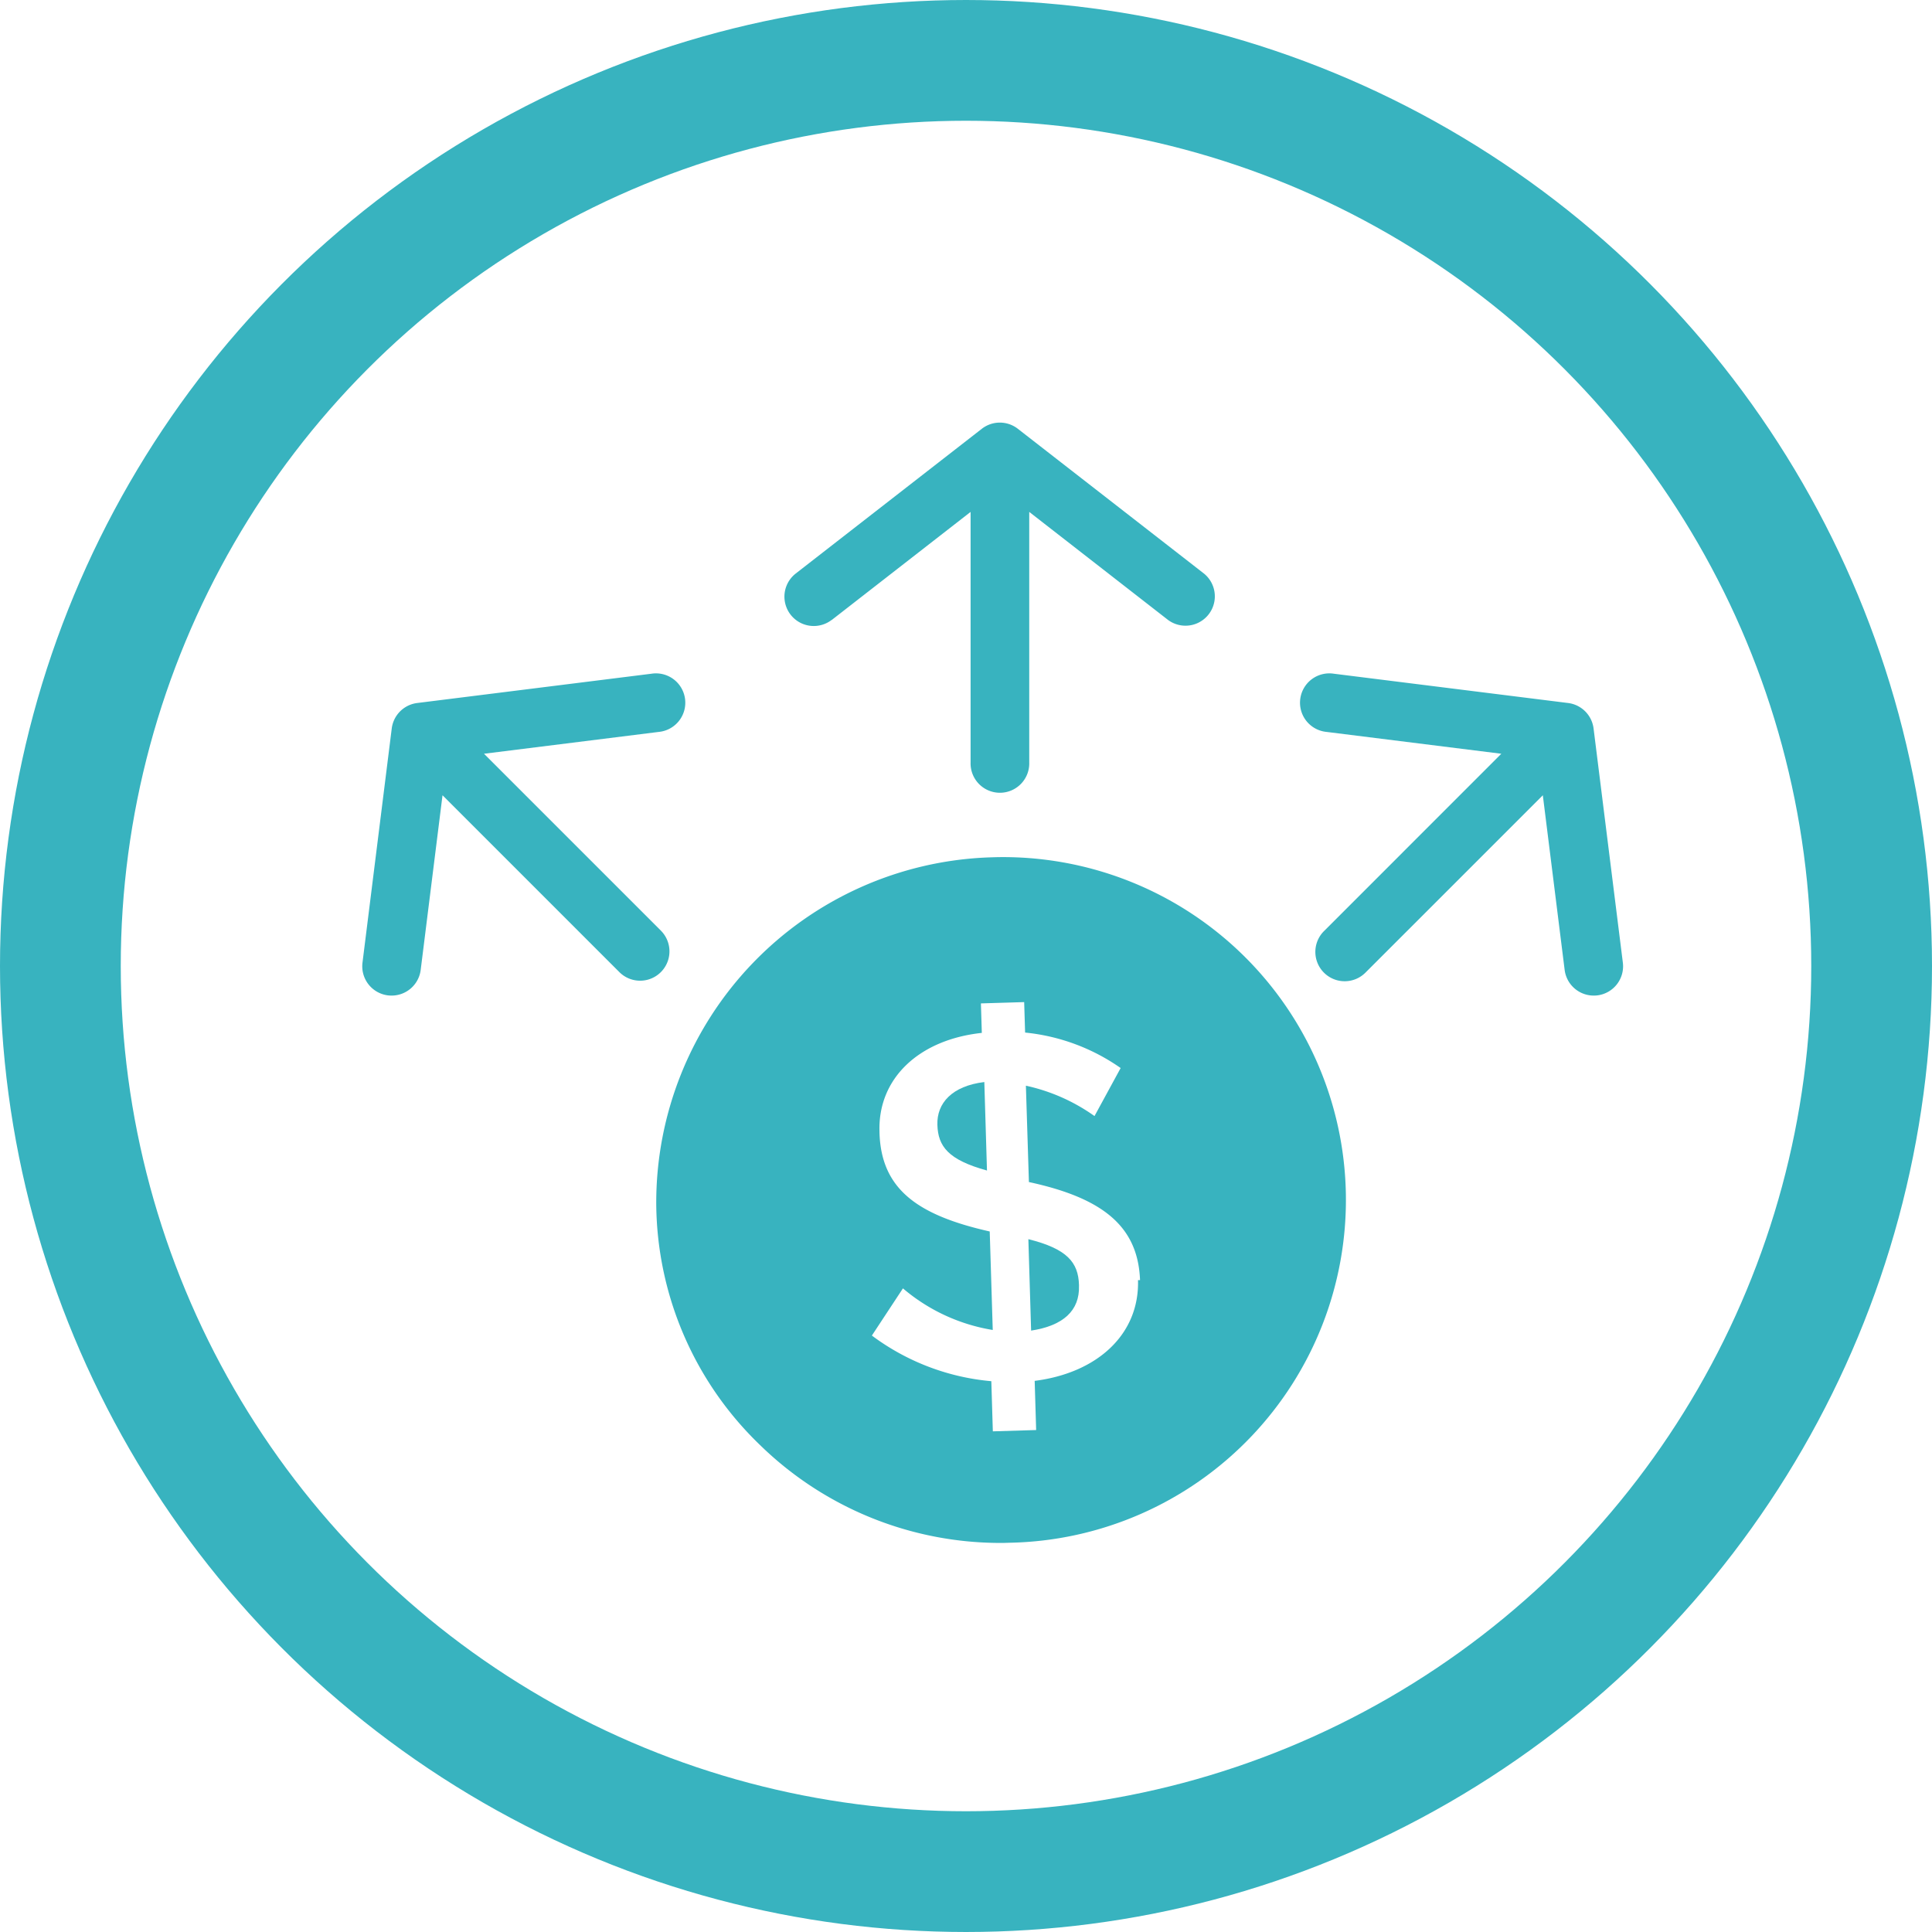 <svg xmlns="http://www.w3.org/2000/svg" xmlns:xlink="http://www.w3.org/1999/xlink" width="64" height="64" viewBox="0 0 64 64">
  <defs>
    <clipPath id="clip-Money-arrows-up">
      <rect width="64" height="64"/>
    </clipPath>
  </defs>
  <g id="Money-arrows-up" clip-path="url(#clip-Money-arrows-up)">
    <g id="basket" transform="translate(-8 -8.001)">
      <g id="Group_5460" data-name="Group 5460" transform="translate(8 8.001)">
        <g id="Group_2089" data-name="Group 2089" transform="translate(0 0)">
          <g id="Group_1287" data-name="Group 1287" transform="translate(0)">
            <g id="Group_1279" data-name="Group 1279">
              <g id="Ellipse_123" data-name="Ellipse 123" fill="none" stroke="#38b3bf" stroke-width="4">
                <circle cx="32" cy="32" r="32" stroke="none"/>
                <circle cx="32" cy="32" r="30" fill="none"/>
              </g>
            </g>
          </g>
        </g>
      </g>
    </g>
    <g id="Group_9344" data-name="Group 9344" transform="translate(1.266 0.723)">
      <g id="Group_9343" data-name="Group 9343">
        <path id="Path_7027" data-name="Path 7027" d="M29.786,36.537c.021.716.36,1.162,1.643,1.515l-.088-2.931C30.269,35.251,29.764,35.821,29.786,36.537Z" fill="#38b3bf"/>
        <path id="Path_7028" data-name="Path 7028" d="M32.8,40.326l.091,3.029c1.071-.163,1.61-.667,1.586-1.482v-.032C34.454,41.091,34.081,40.646,32.8,40.326Z" fill="#38b3bf"/>
        <path id="Path_7029" data-name="Path 7029" d="M31.736,27.672v0l-.231.007A11.445,11.445,0,0,0,20.473,39.164a11.188,11.188,0,0,0,3.435,7.979,11.4,11.4,0,0,0,8.085,3.245l.195-.006a11.357,11.357,0,0,0-.452-22.71ZM33.009,45.02l.049,1.629-1.435.043-.05-1.661a7.749,7.749,0,0,1-3.957-1.512l1.029-1.563a6.1,6.1,0,0,0,2.975,1.378l-.1-3.263c-2.428-.546-3.6-1.424-3.652-3.281v-.033c-.053-1.759,1.31-3.041,3.39-3.264l-.03-.977,1.433-.043.031,1.009a6.66,6.66,0,0,1,3.165,1.175l-.866,1.591a6.18,6.18,0,0,0-2.273-1.006l.1,3.192c2.51.54,3.615,1.51,3.681,3.248l-.067,0C36.483,43.476,35.087,44.757,33.009,45.02Z" fill="#38b3bf"/>
      </g>
      <path id="Path_7030" data-name="Path 7030" d="M26.286,19.815l4.6-3.58v8.3a.972.972,0,1,0,1.943,0v-8.3l4.6,3.58a.972.972,0,0,0,1.193-1.534l-6.171-4.8a.971.971,0,0,0-1.193,0l-6.171,4.8a.972.972,0,0,0,1.194,1.534Z" fill="#38b3bf"/>
      <path id="Path_7031" data-name="Path 7031" d="M20.635,30.114l-5.868-5.868,5.786-.723a.972.972,0,1,0-.241-1.928l-7.757.97a.971.971,0,0,0-.844.843l-.969,7.757a.971.971,0,0,0,.843,1.085,1.021,1.021,0,0,0,.122.007.971.971,0,0,0,.963-.851l.723-5.785,5.867,5.867a.972.972,0,0,0,1.375-1.374Z" fill="#38b3bf"/>
      <path id="Path_7032" data-name="Path 7032" d="M51.523,23.408a.971.971,0,0,0-.844-.843l-7.757-.97a.972.972,0,1,0-.241,1.928l5.786.723L42.6,30.114a.972.972,0,1,0,1.375,1.374l5.867-5.867.723,5.785a.971.971,0,0,0,.963.851,1.009,1.009,0,0,0,.122-.007.971.971,0,0,0,.843-1.085Z" fill="#38b3bf"/>
    </g>
  </g>
</svg>
